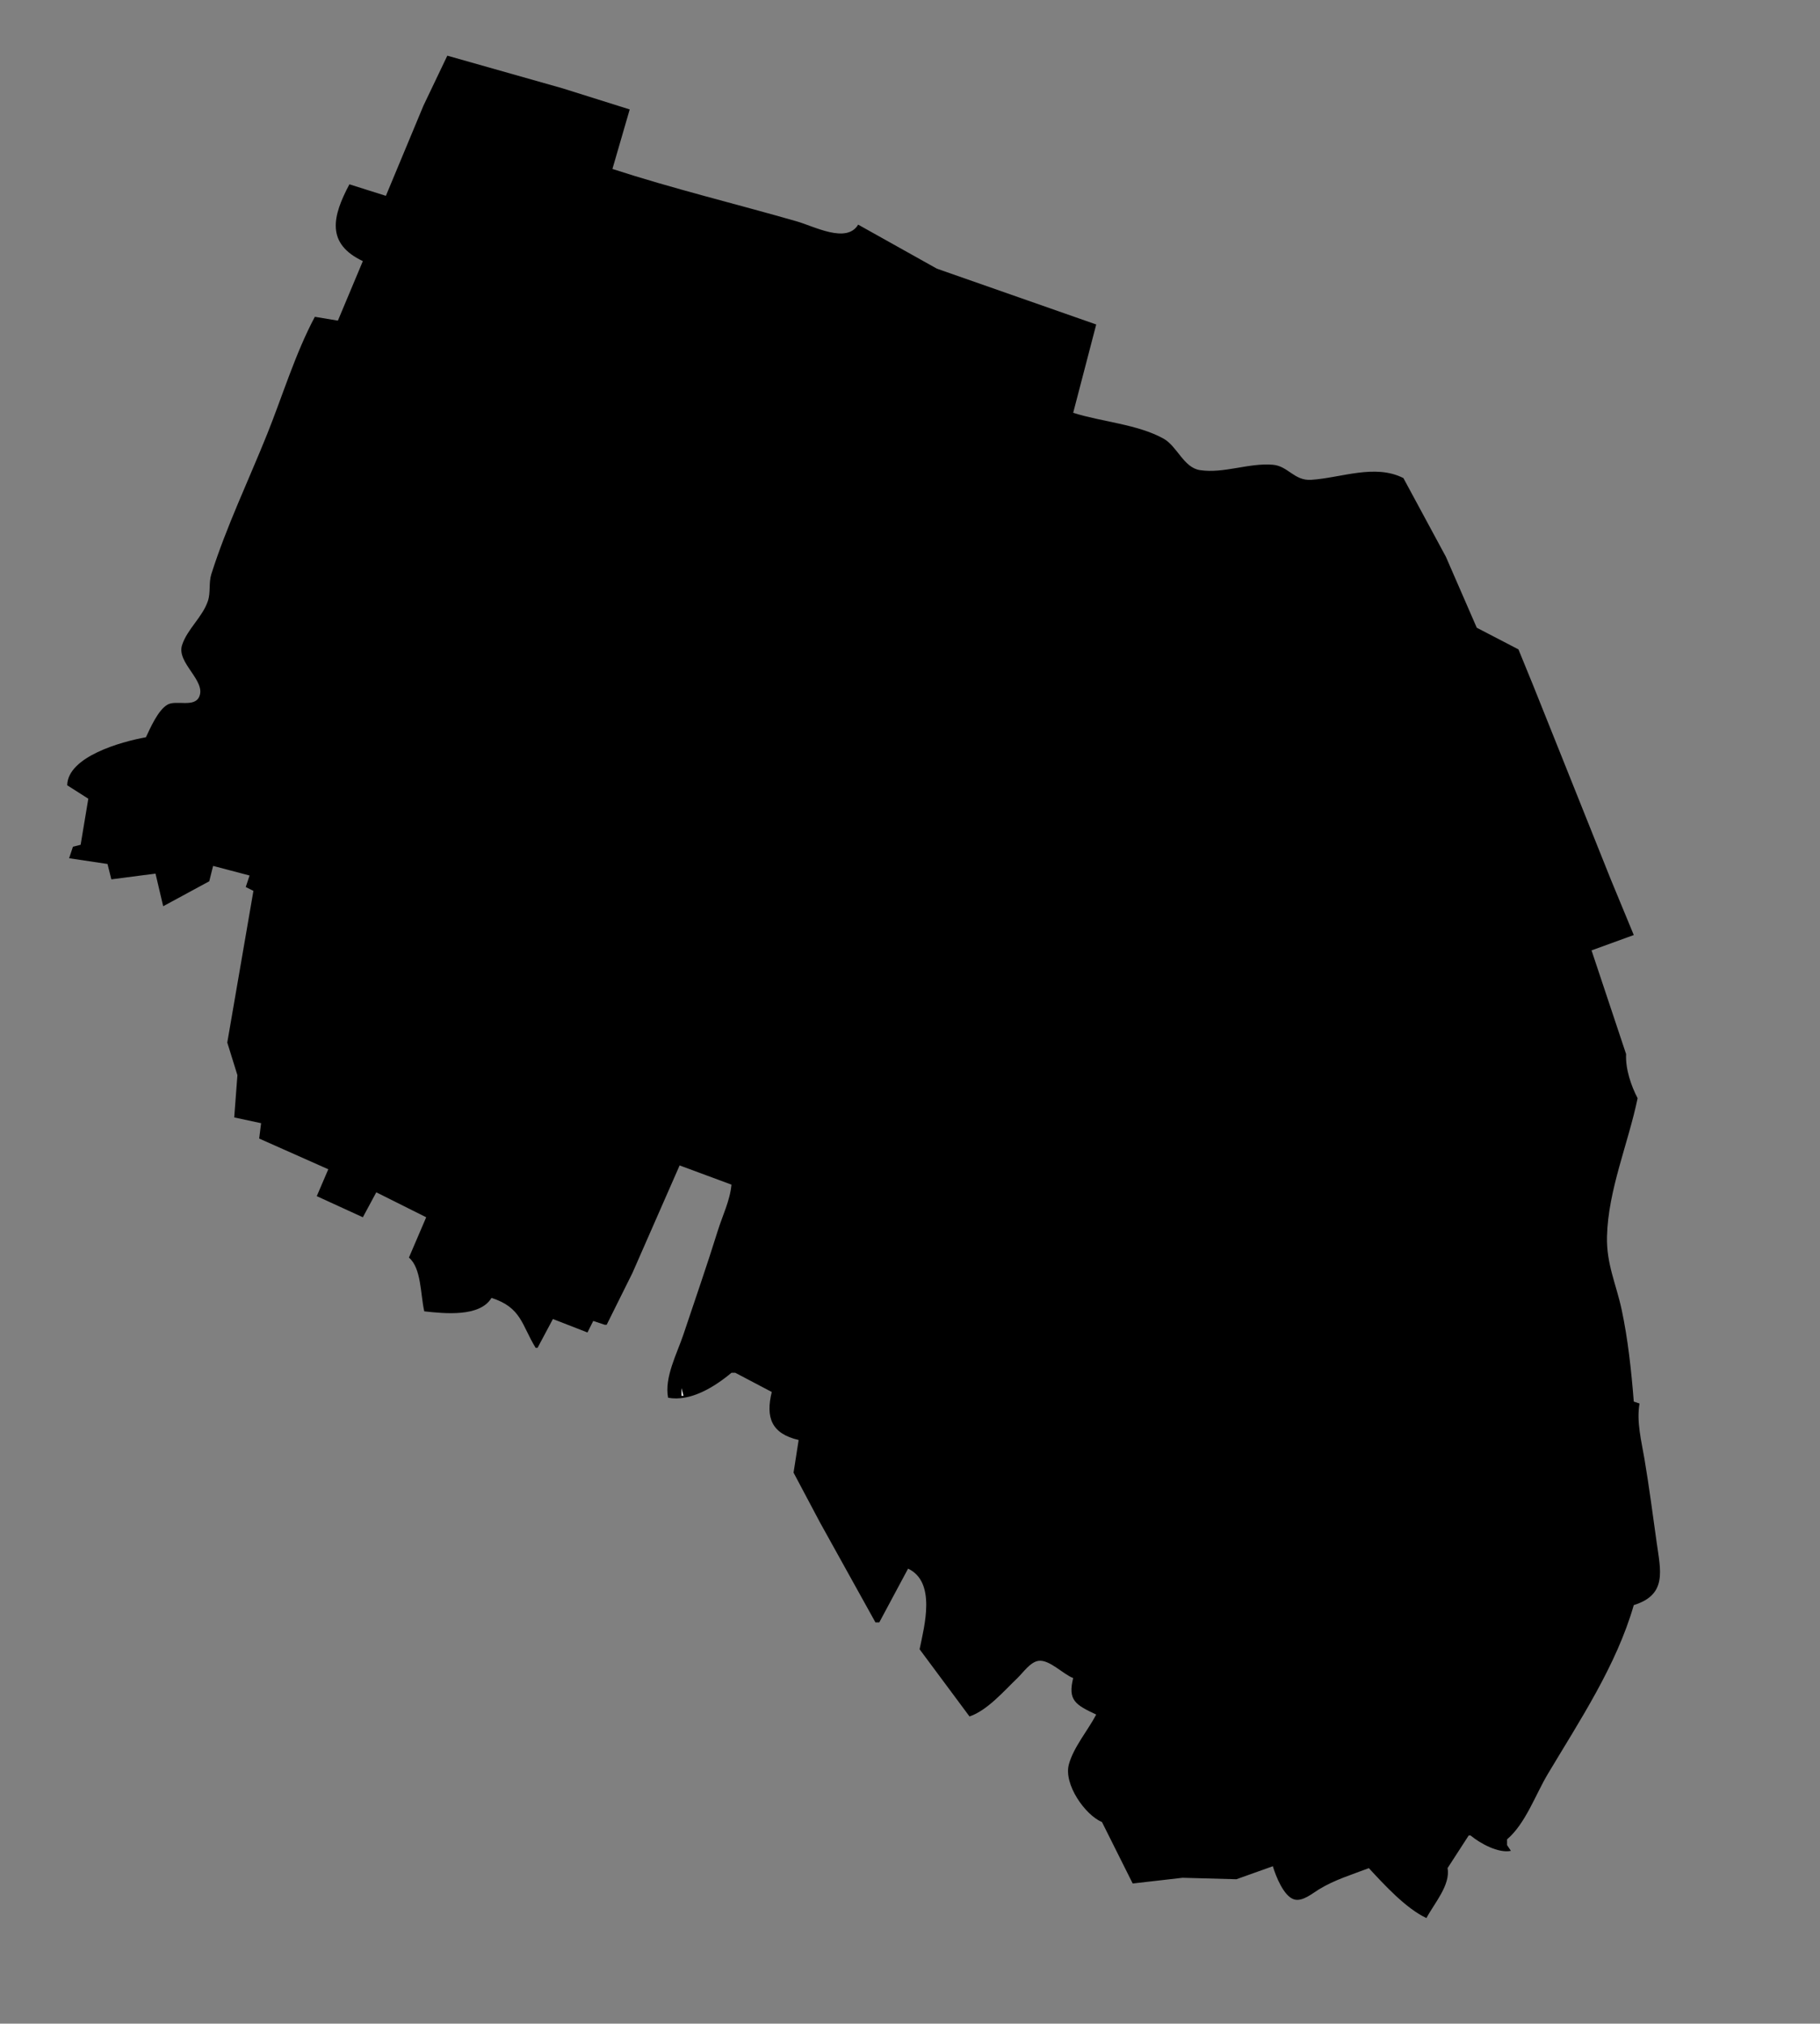 <?xml version="1.0" standalone="yes"?>
<svg xmlns="http://www.w3.org/2000/svg" width="948" height="1054">
<rect width="100%" height="100%" fill="#808080" stroke="none"/>
<path style="fill:#000000; stroke:none;" d="M233 29L220.576 55L201 102L182 96C173.123 112.669 169.702 126.873 189 136L176 167L164 165C153.832 184.092 147.255 205.921 139.2 226C129.524 250.12 117.942 274.222 110.093 299C108.64 303.589 109.798 308.496 108.298 313C105.498 321.408 97.571 327.582 94.833 336C91.833 345.226 107.422 354.475 103.784 362.852C101.241 368.707 91.693 364.409 87.21 367.028C82.321 369.884 78.359 379.013 76 384C63.08 386.296 35.319 394.09 35 409L46 416L42 440L38 441L36 447L56 450L58 458L81 455L85 472L109 459L111 451L130 456L128 462L132 464L118.383 543L123.667 560L122 582L136 585L135 593L171 609L165 623L189 634L196 621L222 634L213 655C219.55 660.529 218.969 674.223 221 683C231.5 684.173 249.995 686.08 256 676C271.643 680.985 271.7 690.096 279 702L280 702L288 687L306 694L309 688L315 690L316 690L329.424 663L354 607L381 617C380.281 625.239 376.326 633.143 373.884 641C368.262 659.09 361.994 677.019 356 695C352.701 704.897 345.94 717.44 348 728C359.613 730.155 372.196 722.371 381 715L383 715L402 725C398.721 738.311 401.836 746.722 416 750L413.343 767L427.139 793L456 845L458 845L473 817C487.695 824.022 481.535 846.711 479 859L505 894C514.327 890.83 522.965 880.687 530 873.961C532.919 871.169 536.697 865.558 541 865.022C546.687 864.313 553.783 872.022 559 874C556.135 885.546 560.121 887.915 571 893C566.693 901.213 559.143 910.064 556.742 919C553.975 929.302 565.153 945.278 574 949L590 981L616 978.015L644 978.787L663 972C664.455 976.945 668.645 987.686 674.093 989.292C678.424 990.568 683.591 986.146 687 984.061C695.222 979.031 704.081 976.42 713 973C721.006 981.628 732.333 994.027 743 999C746.962 991.477 755.618 981.792 754 973L765 956L766 956C771.026 960.149 780.458 965.358 787 964L785 961L785 958C794.589 949.841 799.804 934.719 806.201 924C822.862 896.081 841.918 867.538 851 836C868.583 830.543 864.954 817.991 862.87 803C860.879 788.677 858.978 774.263 856.586 760C855.015 750.628 852.32 740.469 854 731L851 730C849.756 714.243 847.982 697.461 844.66 682C841.814 668.759 836.707 658.366 837.053 644C837.637 619.777 848.126 595.552 853 572C849.501 565.333 846.615 556.57 847 549L829 495L851 487L839.011 458L813.811 395L798.6 357L790.925 338.228L769.214 326.945L753.139 290L731 249C716.117 241.478 698.819 248.86 683 249.911C674.139 250.499 670.968 242.74 663 242.059C650.505 240.991 637.403 246.764 625 244.852C616.506 243.542 613.175 232.38 605.996 228.417C592.39 220.907 573.794 219.731 559 215L571 169L488 139.932L447 117C440.999 127.048 424.188 117.928 415 115.291C383.09 106.132 350.543 98.26 319 88L328 57L293 46L233 29z"/>
<path style="fill:#ffffff; stroke:none;" d="M358 719L357 721L358 719M355 723L355 727L356 727L355 723z"/>
</svg>
